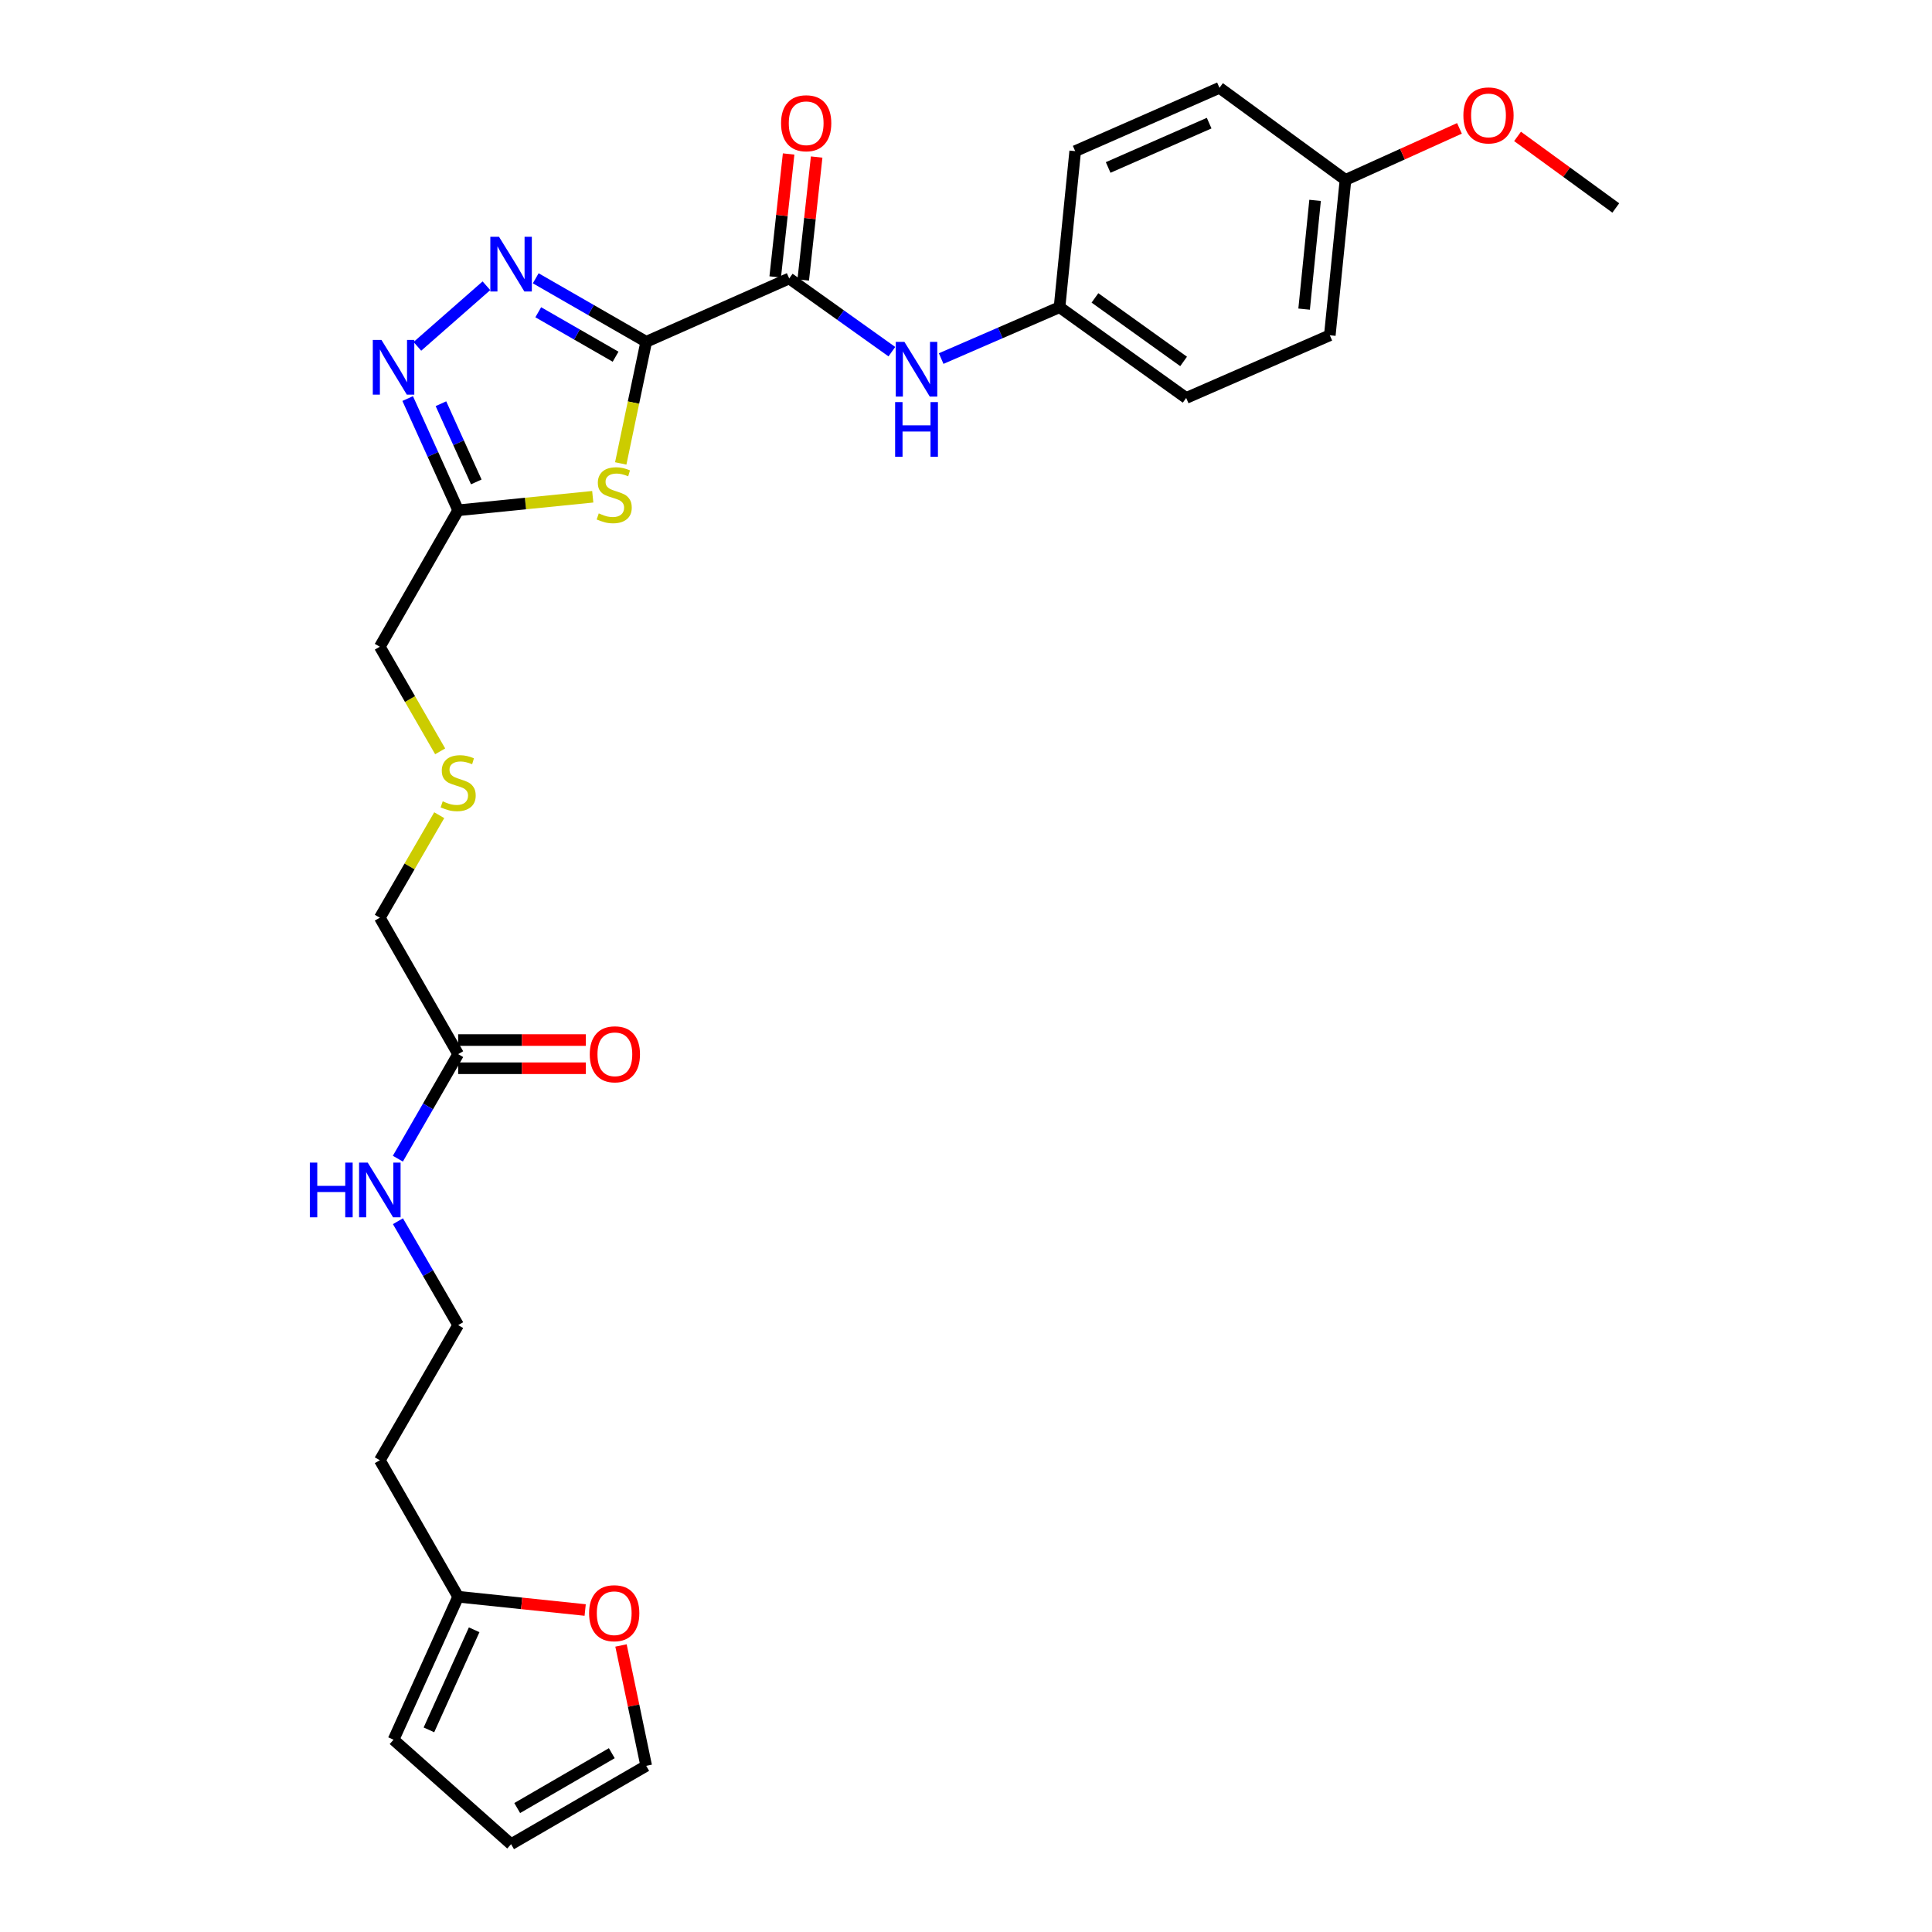 <?xml version='1.0' encoding='iso-8859-1'?>
<svg version='1.1' baseProfile='full'
              xmlns='http://www.w3.org/2000/svg'
                      xmlns:rdkit='http://www.rdkit.org/xml'
                      xmlns:xlink='http://www.w3.org/1999/xlink'
                  xml:space='preserve'
width='1000px' height='1000px' viewBox='0 0 1000 1000'>
<!-- END OF HEADER -->
<rect style='opacity:1.0;fill:#FFFFFF;stroke:none' width='1000' height='1000' x='0' y='0'> </rect>
<path class='bond-0' d='M 334.477,176.915 L 305.885,160.478' style='fill:none;fill-rule:evenodd;stroke:#000000;stroke-width:6px;stroke-linecap:butt;stroke-linejoin:miter;stroke-opacity:1' />
<path class='bond-0' d='M 305.885,160.478 L 277.292,144.041' style='fill:none;fill-rule:evenodd;stroke:#0000FF;stroke-width:6px;stroke-linecap:butt;stroke-linejoin:miter;stroke-opacity:1' />
<path class='bond-0' d='M 318.627,184.634 L 298.612,173.128' style='fill:none;fill-rule:evenodd;stroke:#000000;stroke-width:6px;stroke-linecap:butt;stroke-linejoin:miter;stroke-opacity:1' />
<path class='bond-0' d='M 298.612,173.128 L 278.598,161.622' style='fill:none;fill-rule:evenodd;stroke:#0000FF;stroke-width:6px;stroke-linecap:butt;stroke-linejoin:miter;stroke-opacity:1' />
<path class='bond-1' d='M 334.477,176.915 L 327.886,208.391' style='fill:none;fill-rule:evenodd;stroke:#000000;stroke-width:6px;stroke-linecap:butt;stroke-linejoin:miter;stroke-opacity:1' />
<path class='bond-1' d='M 327.886,208.391 L 321.295,239.868' style='fill:none;fill-rule:evenodd;stroke:#CCCC00;stroke-width:6px;stroke-linecap:butt;stroke-linejoin:miter;stroke-opacity:1' />
<path class='bond-3' d='M 334.477,176.915 L 408.496,144.133' style='fill:none;fill-rule:evenodd;stroke:#000000;stroke-width:6px;stroke-linecap:butt;stroke-linejoin:miter;stroke-opacity:1' />
<path class='bond-2' d='M 251.772,147.91 L 216.037,179.274' style='fill:none;fill-rule:evenodd;stroke:#0000FF;stroke-width:6px;stroke-linecap:butt;stroke-linejoin:miter;stroke-opacity:1' />
<path class='bond-4' d='M 306.806,257.124 L 271.975,260.623' style='fill:none;fill-rule:evenodd;stroke:#CCCC00;stroke-width:6px;stroke-linecap:butt;stroke-linejoin:miter;stroke-opacity:1' />
<path class='bond-4' d='M 271.975,260.623 L 237.144,264.122' style='fill:none;fill-rule:evenodd;stroke:#000000;stroke-width:6px;stroke-linecap:butt;stroke-linejoin:miter;stroke-opacity:1' />
<path class='bond-28' d='M 211.014,206.294 L 224.079,235.208' style='fill:none;fill-rule:evenodd;stroke:#0000FF;stroke-width:6px;stroke-linecap:butt;stroke-linejoin:miter;stroke-opacity:1' />
<path class='bond-28' d='M 224.079,235.208 L 237.144,264.122' style='fill:none;fill-rule:evenodd;stroke:#000000;stroke-width:6px;stroke-linecap:butt;stroke-linejoin:miter;stroke-opacity:1' />
<path class='bond-28' d='M 228.23,208.96 L 237.376,229.2' style='fill:none;fill-rule:evenodd;stroke:#0000FF;stroke-width:6px;stroke-linecap:butt;stroke-linejoin:miter;stroke-opacity:1' />
<path class='bond-28' d='M 237.376,229.2 L 246.522,249.44' style='fill:none;fill-rule:evenodd;stroke:#000000;stroke-width:6px;stroke-linecap:butt;stroke-linejoin:miter;stroke-opacity:1' />
<path class='bond-5' d='M 408.496,144.133 L 435.062,163.078' style='fill:none;fill-rule:evenodd;stroke:#000000;stroke-width:6px;stroke-linecap:butt;stroke-linejoin:miter;stroke-opacity:1' />
<path class='bond-5' d='M 435.062,163.078 L 461.628,182.023' style='fill:none;fill-rule:evenodd;stroke:#0000FF;stroke-width:6px;stroke-linecap:butt;stroke-linejoin:miter;stroke-opacity:1' />
<path class='bond-9' d='M 415.748,144.924 L 419.222,113.104' style='fill:none;fill-rule:evenodd;stroke:#000000;stroke-width:6px;stroke-linecap:butt;stroke-linejoin:miter;stroke-opacity:1' />
<path class='bond-9' d='M 419.222,113.104 L 422.695,81.284' style='fill:none;fill-rule:evenodd;stroke:#FF0000;stroke-width:6px;stroke-linecap:butt;stroke-linejoin:miter;stroke-opacity:1' />
<path class='bond-9' d='M 401.243,143.341 L 404.717,111.521' style='fill:none;fill-rule:evenodd;stroke:#000000;stroke-width:6px;stroke-linecap:butt;stroke-linejoin:miter;stroke-opacity:1' />
<path class='bond-9' d='M 404.717,111.521 L 408.19,79.701' style='fill:none;fill-rule:evenodd;stroke:#FF0000;stroke-width:6px;stroke-linecap:butt;stroke-linejoin:miter;stroke-opacity:1' />
<path class='bond-18' d='M 237.144,264.122 L 196.597,334.745' style='fill:none;fill-rule:evenodd;stroke:#000000;stroke-width:6px;stroke-linecap:butt;stroke-linejoin:miter;stroke-opacity:1' />
<path class='bond-14' d='M 487.149,185.59 L 517.78,172.299' style='fill:none;fill-rule:evenodd;stroke:#0000FF;stroke-width:6px;stroke-linecap:butt;stroke-linejoin:miter;stroke-opacity:1' />
<path class='bond-14' d='M 517.78,172.299 L 548.411,159.008' style='fill:none;fill-rule:evenodd;stroke:#000000;stroke-width:6px;stroke-linecap:butt;stroke-linejoin:miter;stroke-opacity:1' />
<path class='bond-6' d='M 237.144,826.466 L 196.597,755.819' style='fill:none;fill-rule:evenodd;stroke:#000000;stroke-width:6px;stroke-linecap:butt;stroke-linejoin:miter;stroke-opacity:1' />
<path class='bond-7' d='M 237.144,826.466 L 270.015,829.903' style='fill:none;fill-rule:evenodd;stroke:#000000;stroke-width:6px;stroke-linecap:butt;stroke-linejoin:miter;stroke-opacity:1' />
<path class='bond-7' d='M 270.015,829.903 L 302.885,833.341' style='fill:none;fill-rule:evenodd;stroke:#FF0000;stroke-width:6px;stroke-linecap:butt;stroke-linejoin:miter;stroke-opacity:1' />
<path class='bond-10' d='M 237.144,826.466 L 203.698,900.468' style='fill:none;fill-rule:evenodd;stroke:#000000;stroke-width:6px;stroke-linecap:butt;stroke-linejoin:miter;stroke-opacity:1' />
<path class='bond-10' d='M 245.424,843.576 L 222.011,895.377' style='fill:none;fill-rule:evenodd;stroke:#000000;stroke-width:6px;stroke-linecap:butt;stroke-linejoin:miter;stroke-opacity:1' />
<path class='bond-11' d='M 321.43,851.692 L 327.953,882.841' style='fill:none;fill-rule:evenodd;stroke:#FF0000;stroke-width:6px;stroke-linecap:butt;stroke-linejoin:miter;stroke-opacity:1' />
<path class='bond-11' d='M 327.953,882.841 L 334.477,913.99' style='fill:none;fill-rule:evenodd;stroke:#000000;stroke-width:6px;stroke-linecap:butt;stroke-linejoin:miter;stroke-opacity:1' />
<path class='bond-8' d='M 237.144,545.622 L 196.597,475' style='fill:none;fill-rule:evenodd;stroke:#000000;stroke-width:6px;stroke-linecap:butt;stroke-linejoin:miter;stroke-opacity:1' />
<path class='bond-13' d='M 237.144,552.918 L 270.186,552.918' style='fill:none;fill-rule:evenodd;stroke:#000000;stroke-width:6px;stroke-linecap:butt;stroke-linejoin:miter;stroke-opacity:1' />
<path class='bond-13' d='M 270.186,552.918 L 303.228,552.918' style='fill:none;fill-rule:evenodd;stroke:#FF0000;stroke-width:6px;stroke-linecap:butt;stroke-linejoin:miter;stroke-opacity:1' />
<path class='bond-13' d='M 237.144,538.327 L 270.186,538.327' style='fill:none;fill-rule:evenodd;stroke:#000000;stroke-width:6px;stroke-linecap:butt;stroke-linejoin:miter;stroke-opacity:1' />
<path class='bond-13' d='M 270.186,538.327 L 303.228,538.327' style='fill:none;fill-rule:evenodd;stroke:#FF0000;stroke-width:6px;stroke-linecap:butt;stroke-linejoin:miter;stroke-opacity:1' />
<path class='bond-15' d='M 237.144,545.622 L 221.539,572.677' style='fill:none;fill-rule:evenodd;stroke:#000000;stroke-width:6px;stroke-linecap:butt;stroke-linejoin:miter;stroke-opacity:1' />
<path class='bond-15' d='M 221.539,572.677 L 205.934,599.731' style='fill:none;fill-rule:evenodd;stroke:#0000FF;stroke-width:6px;stroke-linecap:butt;stroke-linejoin:miter;stroke-opacity:1' />
<path class='bond-12' d='M 203.698,900.468 L 264.536,954.545' style='fill:none;fill-rule:evenodd;stroke:#000000;stroke-width:6px;stroke-linecap:butt;stroke-linejoin:miter;stroke-opacity:1' />
<path class='bond-30' d='M 334.477,913.99 L 264.536,954.545' style='fill:none;fill-rule:evenodd;stroke:#000000;stroke-width:6px;stroke-linecap:butt;stroke-linejoin:miter;stroke-opacity:1' />
<path class='bond-30' d='M 316.666,907.45 L 267.707,935.839' style='fill:none;fill-rule:evenodd;stroke:#000000;stroke-width:6px;stroke-linecap:butt;stroke-linejoin:miter;stroke-opacity:1' />
<path class='bond-21' d='M 548.411,159.008 L 556.517,78.237' style='fill:none;fill-rule:evenodd;stroke:#000000;stroke-width:6px;stroke-linecap:butt;stroke-linejoin:miter;stroke-opacity:1' />
<path class='bond-22' d='M 548.411,159.008 L 613.966,205.984' style='fill:none;fill-rule:evenodd;stroke:#000000;stroke-width:6px;stroke-linecap:butt;stroke-linejoin:miter;stroke-opacity:1' />
<path class='bond-22' d='M 566.743,154.194 L 612.632,187.077' style='fill:none;fill-rule:evenodd;stroke:#000000;stroke-width:6px;stroke-linecap:butt;stroke-linejoin:miter;stroke-opacity:1' />
<path class='bond-20' d='M 205.975,632.102 L 221.56,658.99' style='fill:none;fill-rule:evenodd;stroke:#0000FF;stroke-width:6px;stroke-linecap:butt;stroke-linejoin:miter;stroke-opacity:1' />
<path class='bond-20' d='M 221.56,658.99 L 237.144,685.878' style='fill:none;fill-rule:evenodd;stroke:#000000;stroke-width:6px;stroke-linecap:butt;stroke-linejoin:miter;stroke-opacity:1' />
<path class='bond-16' d='M 227.83,388.894 L 212.213,361.819' style='fill:none;fill-rule:evenodd;stroke:#CCCC00;stroke-width:6px;stroke-linecap:butt;stroke-linejoin:miter;stroke-opacity:1' />
<path class='bond-16' d='M 212.213,361.819 L 196.597,334.745' style='fill:none;fill-rule:evenodd;stroke:#000000;stroke-width:6px;stroke-linecap:butt;stroke-linejoin:miter;stroke-opacity:1' />
<path class='bond-25' d='M 227.348,421.944 L 211.972,448.472' style='fill:none;fill-rule:evenodd;stroke:#CCCC00;stroke-width:6px;stroke-linecap:butt;stroke-linejoin:miter;stroke-opacity:1' />
<path class='bond-25' d='M 211.972,448.472 L 196.597,475' style='fill:none;fill-rule:evenodd;stroke:#000000;stroke-width:6px;stroke-linecap:butt;stroke-linejoin:miter;stroke-opacity:1' />
<path class='bond-17' d='M 196.597,755.819 L 237.144,685.878' style='fill:none;fill-rule:evenodd;stroke:#000000;stroke-width:6px;stroke-linecap:butt;stroke-linejoin:miter;stroke-opacity:1' />
<path class='bond-19' d='M 696.424,93.112 L 688.309,173.534' style='fill:none;fill-rule:evenodd;stroke:#000000;stroke-width:6px;stroke-linecap:butt;stroke-linejoin:miter;stroke-opacity:1' />
<path class='bond-19' d='M 680.689,103.71 L 675.009,160.006' style='fill:none;fill-rule:evenodd;stroke:#000000;stroke-width:6px;stroke-linecap:butt;stroke-linejoin:miter;stroke-opacity:1' />
<path class='bond-26' d='M 696.424,93.112 L 725.918,79.778' style='fill:none;fill-rule:evenodd;stroke:#000000;stroke-width:6px;stroke-linecap:butt;stroke-linejoin:miter;stroke-opacity:1' />
<path class='bond-26' d='M 725.918,79.778 L 755.412,66.444' style='fill:none;fill-rule:evenodd;stroke:#FF0000;stroke-width:6px;stroke-linecap:butt;stroke-linejoin:miter;stroke-opacity:1' />
<path class='bond-29' d='M 696.424,93.112 L 631.192,45.455' style='fill:none;fill-rule:evenodd;stroke:#000000;stroke-width:6px;stroke-linecap:butt;stroke-linejoin:miter;stroke-opacity:1' />
<path class='bond-24' d='M 556.517,78.237 L 631.192,45.455' style='fill:none;fill-rule:evenodd;stroke:#000000;stroke-width:6px;stroke-linecap:butt;stroke-linejoin:miter;stroke-opacity:1' />
<path class='bond-24' d='M 573.583,86.68 L 625.856,63.733' style='fill:none;fill-rule:evenodd;stroke:#000000;stroke-width:6px;stroke-linecap:butt;stroke-linejoin:miter;stroke-opacity:1' />
<path class='bond-23' d='M 613.966,205.984 L 688.309,173.534' style='fill:none;fill-rule:evenodd;stroke:#000000;stroke-width:6px;stroke-linecap:butt;stroke-linejoin:miter;stroke-opacity:1' />
<path class='bond-27' d='M 785.481,70.603 L 810.906,89.125' style='fill:none;fill-rule:evenodd;stroke:#FF0000;stroke-width:6px;stroke-linecap:butt;stroke-linejoin:miter;stroke-opacity:1' />
<path class='bond-27' d='M 810.906,89.125 L 836.331,107.646' style='fill:none;fill-rule:evenodd;stroke:#000000;stroke-width:6px;stroke-linecap:butt;stroke-linejoin:miter;stroke-opacity:1' />
<path  class='atom-1' d='M 258.276 122.547
L 267.556 137.547
Q 268.476 139.027, 269.956 141.707
Q 271.436 144.387, 271.516 144.547
L 271.516 122.547
L 275.276 122.547
L 275.276 150.867
L 271.396 150.867
L 261.436 134.467
Q 260.276 132.547, 259.036 130.347
Q 257.836 128.147, 257.476 127.467
L 257.476 150.867
L 253.796 150.867
L 253.796 122.547
L 258.276 122.547
' fill='#0000FF'/>
<path  class='atom-2' d='M 309.916 265.728
Q 310.236 265.848, 311.556 266.408
Q 312.876 266.968, 314.316 267.328
Q 315.796 267.648, 317.236 267.648
Q 319.916 267.648, 321.476 266.368
Q 323.036 265.048, 323.036 262.768
Q 323.036 261.208, 322.236 260.248
Q 321.476 259.288, 320.276 258.768
Q 319.076 258.248, 317.076 257.648
Q 314.556 256.888, 313.036 256.168
Q 311.556 255.448, 310.476 253.928
Q 309.436 252.408, 309.436 249.848
Q 309.436 246.288, 311.836 244.088
Q 314.276 241.888, 319.076 241.888
Q 322.356 241.888, 326.076 243.448
L 325.156 246.528
Q 321.756 245.128, 319.196 245.128
Q 316.436 245.128, 314.916 246.288
Q 313.396 247.408, 313.436 249.368
Q 313.436 250.888, 314.196 251.808
Q 314.996 252.728, 316.116 253.248
Q 317.276 253.768, 319.196 254.368
Q 321.756 255.168, 323.276 255.968
Q 324.796 256.768, 325.876 258.408
Q 326.996 260.008, 326.996 262.768
Q 326.996 266.688, 324.356 268.808
Q 321.756 270.888, 317.396 270.888
Q 314.876 270.888, 312.956 270.328
Q 311.076 269.808, 308.836 268.888
L 309.916 265.728
' fill='#CCCC00'/>
<path  class='atom-3' d='M 197.438 175.944
L 206.718 190.944
Q 207.638 192.424, 209.118 195.104
Q 210.598 197.784, 210.678 197.944
L 210.678 175.944
L 214.438 175.944
L 214.438 204.264
L 210.558 204.264
L 200.598 187.864
Q 199.438 185.944, 198.198 183.744
Q 196.998 181.544, 196.638 180.864
L 196.638 204.264
L 192.958 204.264
L 192.958 175.944
L 197.438 175.944
' fill='#0000FF'/>
<path  class='atom-6' d='M 468.132 176.965
L 477.412 191.965
Q 478.332 193.445, 479.812 196.125
Q 481.292 198.805, 481.372 198.965
L 481.372 176.965
L 485.132 176.965
L 485.132 205.285
L 481.252 205.285
L 471.292 188.885
Q 470.132 186.965, 468.892 184.765
Q 467.692 182.565, 467.332 181.885
L 467.332 205.285
L 463.652 205.285
L 463.652 176.965
L 468.132 176.965
' fill='#0000FF'/>
<path  class='atom-6' d='M 463.312 208.117
L 467.152 208.117
L 467.152 220.157
L 481.632 220.157
L 481.632 208.117
L 485.472 208.117
L 485.472 236.437
L 481.632 236.437
L 481.632 223.357
L 467.152 223.357
L 467.152 236.437
L 463.312 236.437
L 463.312 208.117
' fill='#0000FF'/>
<path  class='atom-8' d='M 304.916 834.992
Q 304.916 828.192, 308.276 824.392
Q 311.636 820.592, 317.916 820.592
Q 324.196 820.592, 327.556 824.392
Q 330.916 828.192, 330.916 834.992
Q 330.916 841.872, 327.516 845.792
Q 324.116 849.672, 317.916 849.672
Q 311.676 849.672, 308.276 845.792
Q 304.916 841.912, 304.916 834.992
M 317.916 846.472
Q 322.236 846.472, 324.556 843.592
Q 326.916 840.672, 326.916 834.992
Q 326.916 829.432, 324.556 826.632
Q 322.236 823.792, 317.916 823.792
Q 313.596 823.792, 311.236 826.592
Q 308.916 829.392, 308.916 834.992
Q 308.916 840.712, 311.236 843.592
Q 313.596 846.472, 317.916 846.472
' fill='#FF0000'/>
<path  class='atom-10' d='M 404.275 63.79
Q 404.275 56.99, 407.635 53.19
Q 410.995 49.39, 417.275 49.39
Q 423.555 49.39, 426.915 53.19
Q 430.275 56.99, 430.275 63.79
Q 430.275 70.67, 426.875 74.59
Q 423.475 78.47, 417.275 78.47
Q 411.035 78.47, 407.635 74.59
Q 404.275 70.71, 404.275 63.79
M 417.275 75.27
Q 421.595 75.27, 423.915 72.39
Q 426.275 69.47, 426.275 63.79
Q 426.275 58.23, 423.915 55.43
Q 421.595 52.59, 417.275 52.59
Q 412.955 52.59, 410.595 55.39
Q 408.275 58.19, 408.275 63.79
Q 408.275 69.51, 410.595 72.39
Q 412.955 75.27, 417.275 75.27
' fill='#FF0000'/>
<path  class='atom-14' d='M 305.256 545.702
Q 305.256 538.902, 308.616 535.102
Q 311.976 531.302, 318.256 531.302
Q 324.536 531.302, 327.896 535.102
Q 331.256 538.902, 331.256 545.702
Q 331.256 552.582, 327.856 556.502
Q 324.456 560.382, 318.256 560.382
Q 312.016 560.382, 308.616 556.502
Q 305.256 552.622, 305.256 545.702
M 318.256 557.182
Q 322.576 557.182, 324.896 554.302
Q 327.256 551.382, 327.256 545.702
Q 327.256 540.142, 324.896 537.342
Q 322.576 534.502, 318.256 534.502
Q 313.936 534.502, 311.576 537.302
Q 309.256 540.102, 309.256 545.702
Q 309.256 551.422, 311.576 554.302
Q 313.936 557.182, 318.256 557.182
' fill='#FF0000'/>
<path  class='atom-16' d='M 160.377 601.76
L 164.217 601.76
L 164.217 613.8
L 178.697 613.8
L 178.697 601.76
L 182.537 601.76
L 182.537 630.08
L 178.697 630.08
L 178.697 617
L 164.217 617
L 164.217 630.08
L 160.377 630.08
L 160.377 601.76
' fill='#0000FF'/>
<path  class='atom-16' d='M 190.337 601.76
L 199.617 616.76
Q 200.537 618.24, 202.017 620.92
Q 203.497 623.6, 203.577 623.76
L 203.577 601.76
L 207.337 601.76
L 207.337 630.08
L 203.457 630.08
L 193.497 613.68
Q 192.337 611.76, 191.097 609.56
Q 189.897 607.36, 189.537 606.68
L 189.537 630.08
L 185.857 630.08
L 185.857 601.76
L 190.337 601.76
' fill='#0000FF'/>
<path  class='atom-17' d='M 229.144 414.763
Q 229.464 414.883, 230.784 415.443
Q 232.104 416.003, 233.544 416.363
Q 235.024 416.683, 236.464 416.683
Q 239.144 416.683, 240.704 415.403
Q 242.264 414.083, 242.264 411.803
Q 242.264 410.243, 241.464 409.283
Q 240.704 408.323, 239.504 407.803
Q 238.304 407.283, 236.304 406.683
Q 233.784 405.923, 232.264 405.203
Q 230.784 404.483, 229.704 402.963
Q 228.664 401.443, 228.664 398.883
Q 228.664 395.323, 231.064 393.123
Q 233.504 390.923, 238.304 390.923
Q 241.584 390.923, 245.304 392.483
L 244.384 395.563
Q 240.984 394.163, 238.424 394.163
Q 235.664 394.163, 234.144 395.323
Q 232.624 396.443, 232.664 398.403
Q 232.664 399.923, 233.424 400.843
Q 234.224 401.763, 235.344 402.283
Q 236.504 402.803, 238.424 403.403
Q 240.984 404.203, 242.504 405.003
Q 244.024 405.803, 245.104 407.443
Q 246.224 409.043, 246.224 411.803
Q 246.224 415.723, 243.584 417.843
Q 240.984 419.923, 236.624 419.923
Q 234.104 419.923, 232.184 419.363
Q 230.304 418.843, 228.064 417.923
L 229.144 414.763
' fill='#CCCC00'/>
<path  class='atom-27' d='M 757.443 59.729
Q 757.443 52.929, 760.803 49.129
Q 764.163 45.329, 770.443 45.329
Q 776.723 45.329, 780.083 49.129
Q 783.443 52.929, 783.443 59.729
Q 783.443 66.609, 780.043 70.529
Q 776.643 74.409, 770.443 74.409
Q 764.203 74.409, 760.803 70.529
Q 757.443 66.649, 757.443 59.729
M 770.443 71.209
Q 774.763 71.209, 777.083 68.329
Q 779.443 65.409, 779.443 59.729
Q 779.443 54.169, 777.083 51.369
Q 774.763 48.529, 770.443 48.529
Q 766.123 48.529, 763.763 51.329
Q 761.443 54.129, 761.443 59.729
Q 761.443 65.449, 763.763 68.329
Q 766.123 71.209, 770.443 71.209
' fill='#FF0000'/>
</svg>
